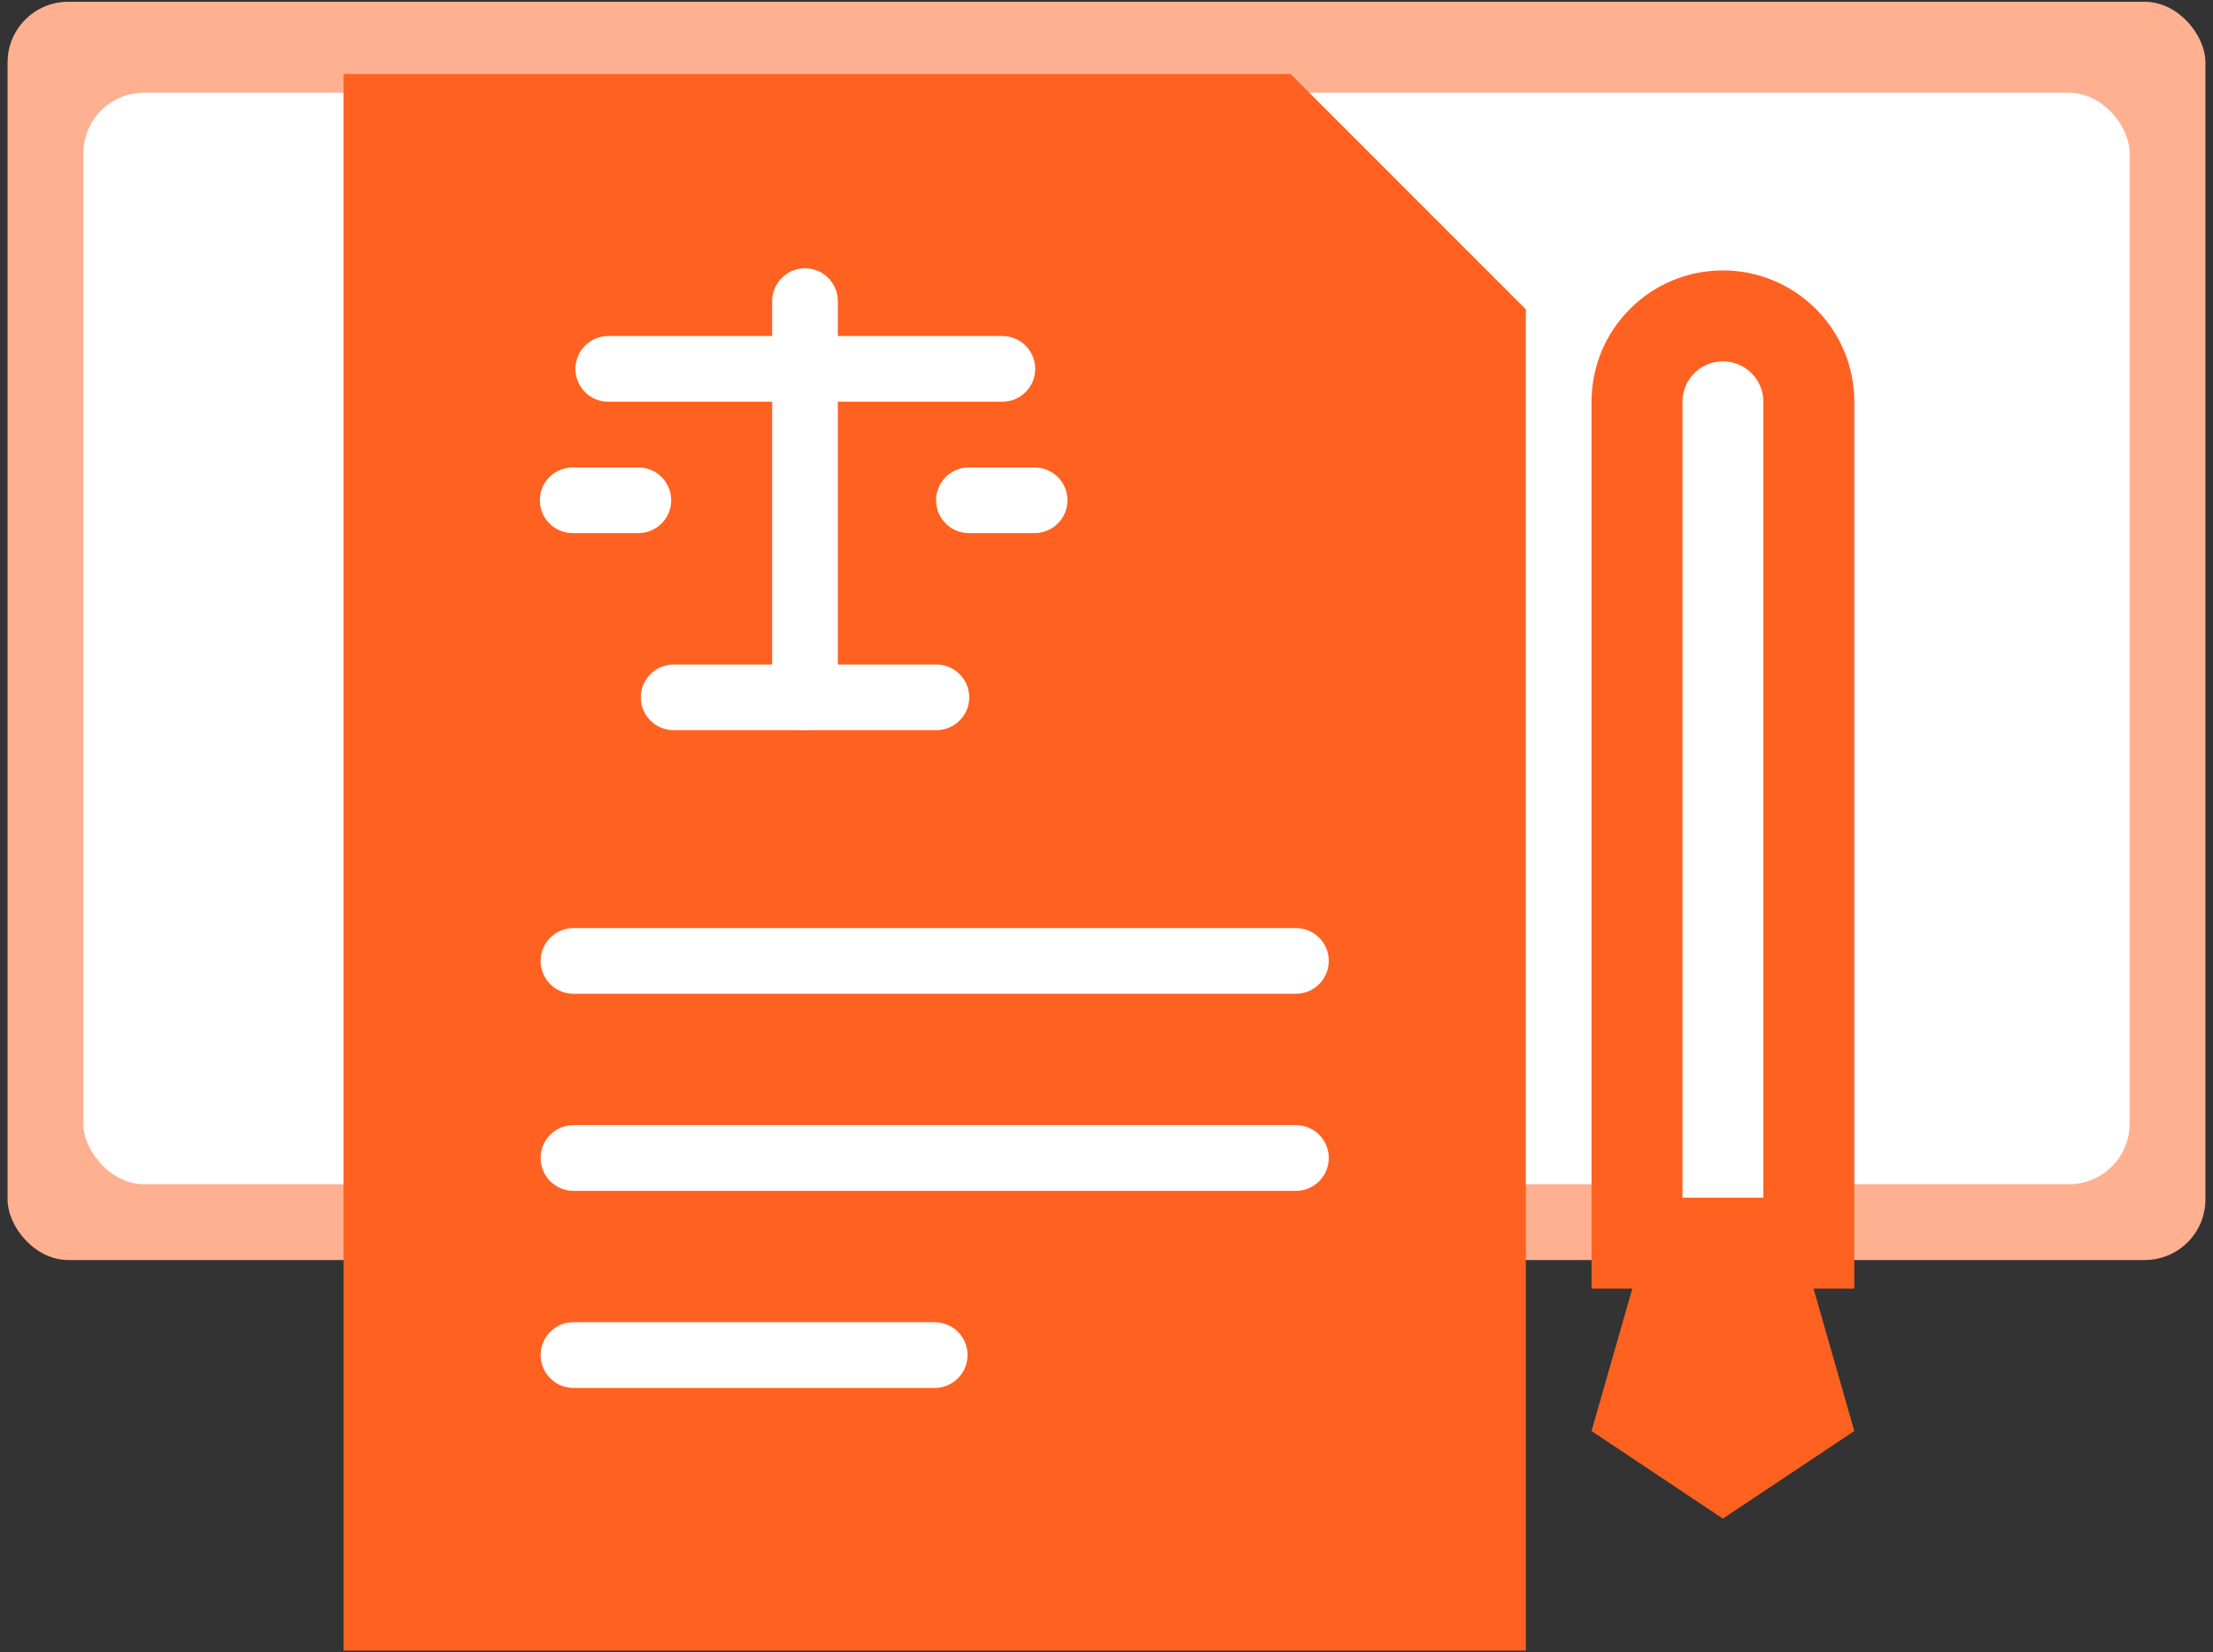 <svg width="146" height="109" viewBox="0 0 146 109" fill="none" xmlns="http://www.w3.org/2000/svg">
<rect x="0" y="0" width="146" height="109" fill="#333333" stroke="none"/>
<rect x="0.5" y="0.117" width="145" height="83" rx="4" fill="#FFB090"/>
<rect x="5.5" y="6.117" width="135" height="72" rx="4" fill="white"/>
<g clip-path="url(#clip0_271_3745)">
<path d="M99.395 19.152L86.395 6.152L85.125 4.883H83.335H26.998H22.666V9.218V104.554V108.883H26.998H96.335H100.664V104.554V22.218V20.422L99.395 19.152Z" fill="#FF6121"/>
<path d="M37.834 65.554H85.5C86.693 65.554 87.664 64.583 87.664 63.383C87.664 62.19 86.693 61.219 85.5 61.219H37.834C36.634 61.219 35.666 62.19 35.666 63.383C35.666 64.583 36.634 65.554 37.834 65.554Z" fill="white"/>
<path d="M85.5 74.219H37.834C36.634 74.219 35.666 75.19 35.666 76.383C35.666 77.583 36.634 78.554 37.834 78.554H85.5C86.693 78.554 87.664 77.583 87.664 76.383C87.664 75.19 86.693 74.219 85.5 74.219Z" fill="white"/>
<path d="M61.666 87.219H37.834C36.634 87.219 35.666 88.19 35.666 89.383C35.666 90.583 36.634 91.554 37.834 91.554H61.666C62.862 91.554 63.834 90.583 63.834 89.383C63.834 88.19 62.862 87.219 61.666 87.219Z" fill="white"/>
<path d="M116.546 74.174H110.789L105 94.397L113.665 100.174L122.335 94.397L116.546 74.174Z" fill="#FF6121"/>
<path d="M113.665 20.838C116.699 20.838 119.176 23.22 119.328 26.211L119.336 26.503V82.002H108V26.502C108 23.373 110.536 20.838 113.665 20.838Z" fill="white" stroke="#FF6121" stroke-width="6"/>
<path d="M100.664 20.422H85.125V4.883L100.664 20.422Z" fill="#FF6121"/>
<path d="M53.11 48.166C51.913 48.166 50.943 47.196 50.943 46V19.865C50.943 18.667 51.913 17.697 53.11 17.697C54.306 17.697 55.276 18.667 55.276 19.865V46C55.276 47.196 54.306 48.166 53.11 48.166Z" fill="white"/>
<path d="M61.775 48.166H44.443C43.247 48.166 42.275 47.197 42.275 46C42.275 44.803 43.247 43.834 44.443 43.834H61.775C62.972 43.834 63.943 44.803 63.943 46C63.943 47.197 62.972 48.166 61.775 48.166Z" fill="white"/>
<path d="M66.129 26.5H40.129C38.932 26.5 37.963 25.53 37.963 24.334C37.963 23.136 38.932 22.166 40.129 22.166H66.129C67.326 22.166 68.297 23.136 68.297 24.334C68.297 25.53 67.325 26.5 66.129 26.5Z" fill="white"/>
<path d="M42.115 35.166H37.781C36.585 35.166 35.615 34.197 35.615 33C35.615 31.804 36.585 30.834 37.781 30.834H42.115C43.312 30.834 44.281 31.803 44.281 33C44.281 34.197 43.312 35.166 42.115 35.166Z" fill="white"/>
<path d="M68.256 35.166H63.924C62.726 35.166 61.756 34.197 61.756 33C61.756 31.804 62.725 30.834 63.924 30.834H68.256C69.453 30.834 70.424 31.803 70.424 33C70.423 34.197 69.452 35.166 68.256 35.166Z" fill="white"/>
</g>
<defs>
<clipPath id="clip0_271_3745">
<rect width="104" height="104" fill="white" transform="translate(20.5 4.883)"/>
</clipPath>
</defs>
</svg>

